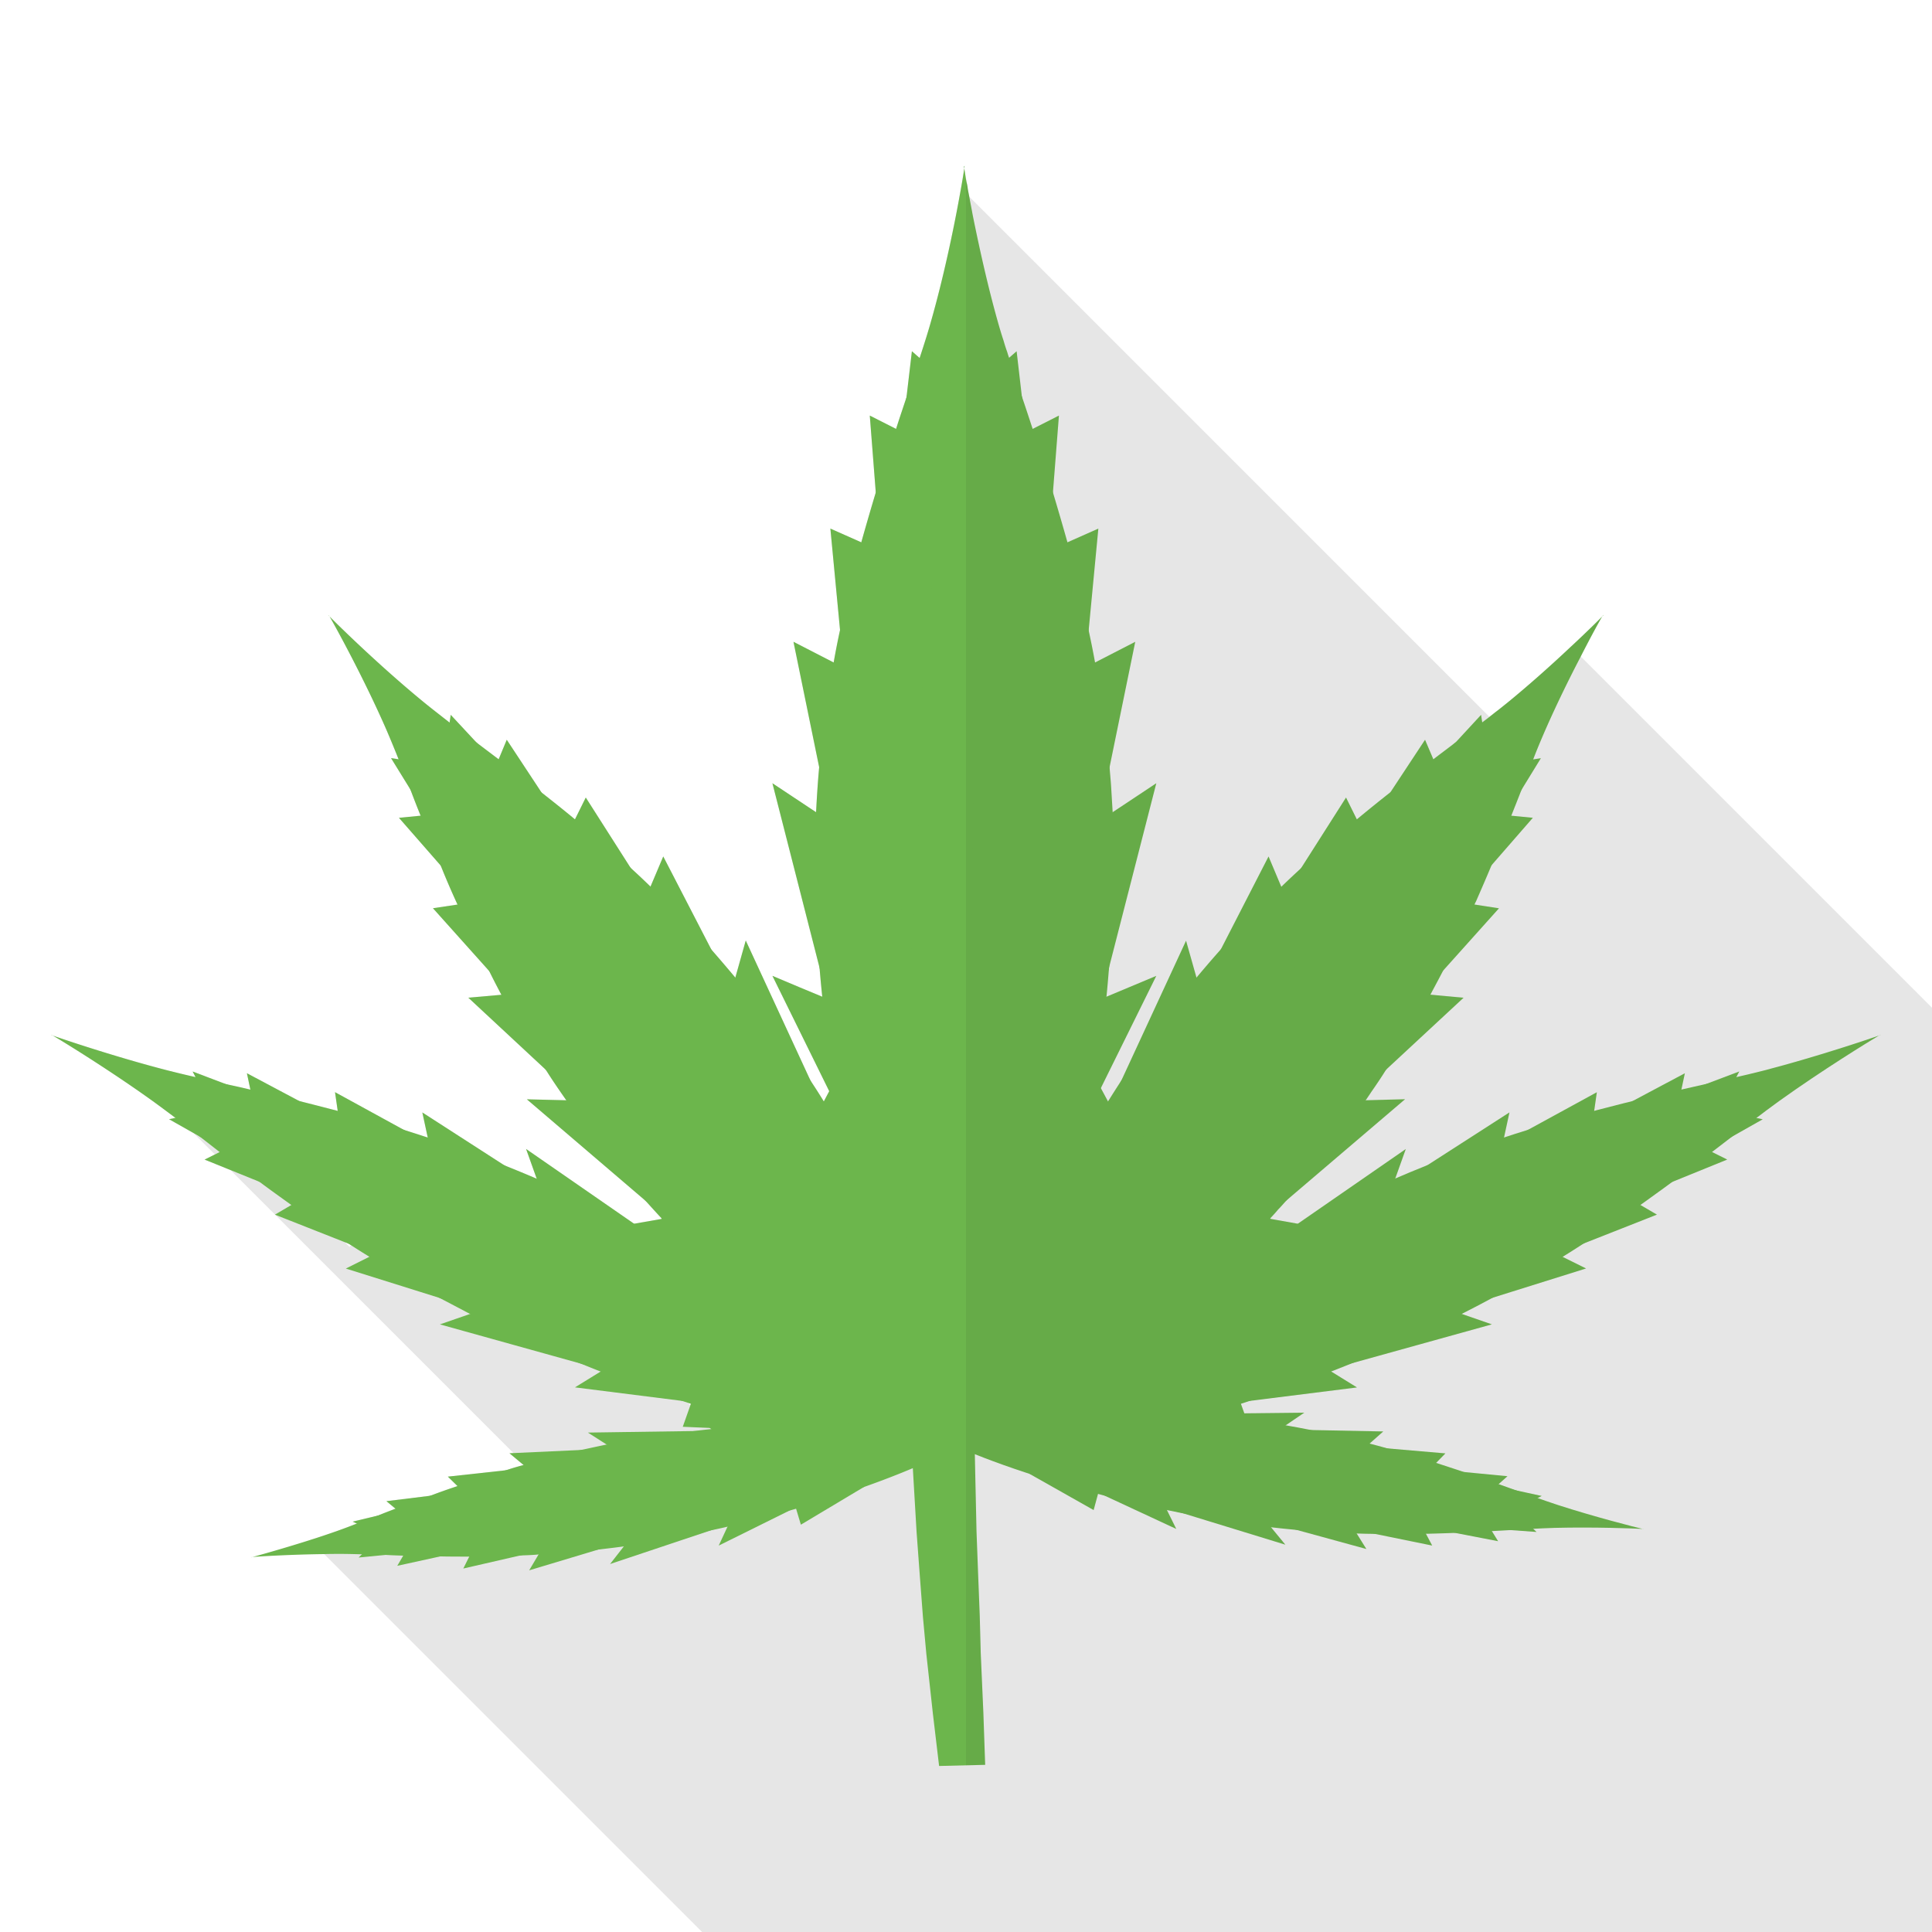 <svg xmlns="http://www.w3.org/2000/svg" viewBox="0 0 512 512"><path d="M255.539 44.595c-.102-.666-.102-.819 0-.358.103-.461.103-.308 0 .358z" fill="#7db78c"/><path d="M416.307 171.366c-4.659 4.403-10.803 9.933-16.947 14.951-.973.768-1.997 1.587-3.123 2.458-.479.387-1.024.794-1.528 1.186L256.87 52.122l-.023-.024-.387-2.127a57.275 57.275 0 00-.461-2.713v.307c-.205-1.331-.358-2.355-.461-2.969-.479 3.446-3.373 20.396-7.845 37.061a263.357 263.357 0 01-.961 3.49c-.819 2.918-1.843 6.144-3.021 9.728l-2.048-1.791-1.434 12.185c-.87 2.662-1.843 5.479-2.765 8.397l-6.963-3.533 1.587 20.378a735.814 735.814 0 00-3.84 13.209l-8.192-3.635 2.56 26.88a215.647 215.647 0 00-1.69 8.601l-10.649-5.478 6.809 33.229c-.358 3.891-.614 7.885-.819 11.929l-11.571-7.68 12.493 48.896c.205 2.611.461 5.171.717 7.68l-13.21-5.53 15.053 30.567-1.433 2.713a168.025 168.025 0 00-3.533-5.529l-17.152-37.12-2.765 9.83a475.148 475.148 0 00-6.349-7.424l-12.749-24.679-3.379 7.987a228.698 228.698 0 00-5.273-4.966l-11.878-18.637-2.867 5.786c-3.021-2.509-5.991-4.864-8.858-7.118l-9.216-13.977-2.15 5.171c-2.048-1.536-3.994-3.021-5.837-4.403l-6.861-7.372-.307 2.048c-2.406-1.895-4.608-3.584-6.553-5.171-11.674-9.524-23.091-20.736-25.242-22.938 1.536 2.663 9.216 16.589 15.155 30.259a305.478 305.478 0 013.123 7.577l-1.997-.307 5.12 8.294a269.504 269.504 0 002.714 6.963l-5.734.563 11.059 12.646a209.94 209.94 0 004.454 10.342l-6.503.973 14.899 16.64c1.024 2.1 2.099 4.147 3.226 6.298l-8.755.768 20.531 19.097c1.689 2.714 3.533 5.376 5.427 8.089l-10.445-.256 31.437 26.88c1.434 1.587 2.867 3.174 4.301 4.71v.103l-7.322 1.28-28.621-19.814 2.816 7.884a381.428 381.428 0 00-8.55-3.533l-21.76-14.029 1.434 6.656a442.475 442.475 0 00-6.349-2.048l-18.227-9.984.717 4.967c-3.533-.922-6.912-1.792-10.189-2.611l-13.875-7.373.922 4.353c-2.253-.564-4.454-1.024-6.553-1.485l-8.755-3.328.768 1.485c-2.765-.614-5.222-1.229-7.475-1.792-13.517-3.482-27.648-8.244-30.362-9.216 2.509 1.434 15.155 9.216 26.419 17.306 1.843 1.331 3.891 2.867 6.092 4.506l-1.689.359 6.457 3.654 5.685 5.686-2.721 1.36 6.859 2.777 11.801 11.801-.023.014.061.024 63.159 63.159-1.063.049 3.738 3.123a70.13 70.13 0 00-4.659 1.383l-15.411 1.69 2.56 2.509a166.369 166.369 0 00-7.219 2.56l-11.622 1.433 2.406 1.997c-1.587.614-3.123 1.178-4.557 1.792l-6.809 1.638 1.126.512a163.173 163.173 0 01-5.325 1.997 229.305 229.305 0 01-7.066 2.355l3.737 3.738L186.061 512H512V267.059l-95.693-95.693zM92.613 330.413l-1.205-1.205 1.06.418c.189.124.383.238.572.361l-.427.426zm90.335 42.013l-.682-.681.825.275-.143.406z" opacity=".1" fill="#040000"/><path d="M255.978 255.958c-.1-.501-.098-.345 0 .354.098-.699.1-.854 0-.354z" fill="#73bd53"/><path d="M255.972 255.984c.187-.371.113-.268-.173.232.397-.418.474-.518.173-.232z" fill="#73bd53"/><path d="M255.991 255.995c.319-.21.214-.158-.242.116.499-.183.606-.232.242-.116z" fill="#73bd53"/><path d="M255.995 255.991c.279-.04.192-.038-.198.004.391.028.478.027.198-.004z" fill="#73bd53"/><path d="M255.978 255.959c-.101-.491-.098-.339 0 .348.098-.687.1-.84 0-.348z" fill="#6cb64c"/><path d="M255.972 255.984c.188-.364.113-.263-.173.228.398-.41.476-.509.173-.228z" fill="#6cb64c"/><path d="M255.991 255.995c.321-.206.215-.156-.243.114.502-.18.609-.229.243-.114z" fill="#6cb64c"/><g fill="#6cb64c"><path d="M255.539 44.595c-.102-.666-.102-.819 0-.358.103-.461.103-.308 0 .358zM295.117 226.867c0 10.035-.41 19.866-1.178 29.389l-.051.359c-.205 2.56-.409 5.017-.666 7.526-.717 7.475-1.689 14.694-2.765 21.709-.461 2.663-.87 5.325-1.382 7.936-.153 1.024-.358 2.047-.563 3.072-.307 1.638-.614 3.328-.973 4.915a299.752 299.752 0 01-3.533 16.026 199.846 199.846 0 01-1.741 6.554 159.082 159.082 0 01-1.434 5.274c-5.632 19.865-12.032 35.225-17.306 44.185-1.946 3.38-3.737 5.889-5.273 7.322-.512.461-1.024.871-1.434 1.076-.307.204-.563.307-.819.307-.154.102-.307.102-.461.102-.102 0-.205 0-.307-.102h-.051c-1.28-.153-2.918-1.689-4.813-4.352a35.438 35.438 0 01-1.689-2.509c-2.458-3.84-5.171-9.216-7.987-15.924 0-.051-.051-.051-.051-.051-3.431-8.192-7.014-18.329-10.394-30.054a209.76 209.76 0 01-1.792-6.656c-1.946-7.27-3.738-15.104-5.376-23.348-.154-.921-.307-1.842-.512-2.764-.205-1.076-.358-2.151-.614-3.226-.358-2.15-.717-4.352-1.075-6.554a405.933 405.933 0 01-2.56-18.995c-.154-1.331-.256-2.611-.41-3.943a329.089 329.089 0 01-.717-7.68 370.294 370.294 0 01-1.177-29.594c0-3.943.102-7.783.256-11.622.205-4.044.461-8.038.819-11.929.871-9.574 2.202-18.842 3.84-27.751a212.142 212.142 0 011.69-8.601 368.952 368.952 0 015.632-23.245c1.28-4.556 2.56-8.96 3.84-13.209 1.792-5.939 3.635-11.571 5.376-16.845.922-2.918 1.894-5.734 2.765-8.397a416.756 416.756 0 003.482-10.394c1.177-3.584 2.201-6.809 3.021-9.728 3.328-11.674 5.888-24.013 7.373-32.103.768-4.147 1.28-7.219 1.434-8.448.102.614.256 1.638.461 2.969.051.307.102.615.205.973.103.409.205.922.256 1.433.102.666.256 1.382.41 2.151.205 1.178.461 2.458.717 3.84.205 1.178.461 2.355.717 3.635 1.536 7.424 3.584 16.64 6.093 25.549.461 1.638.973 3.379 1.587 5.223.256.921.563 1.894.921 2.867.154.512.307 1.024.512 1.587a766.13 766.13 0 003.379 10.24l.051.051v.103c.922 2.662 1.843 5.53 2.816 8.448 1.741 5.223 3.584 10.854 5.376 16.794v.051c1.28 4.301 2.56 8.653 3.84 13.209 1.997 7.373 3.942 15.155 5.632 23.245v.154a226.919 226.919 0 011.69 8.448c1.638 8.909 2.97 18.176 3.84 27.751.153 1.997.358 3.943.461 5.939.103 1.689.205 3.43.307 5.12 0 .307.051.563.051.87.151 3.839.254 7.679.254 11.622z"/><path d="M289.075 293.786l-1.485 3.02.922.052 1.894.153 10.803.82-12.134 18.892-8.243 12.903-.307.46-.308-3.43-.972-9.984-.154-1.946-22.272-237.722 3.891-2.662 2.458 24.218 4.249-3.738 1.997-1.74 1.383 11.98.051.051v.103l1.075 9.318 1.741-.87 6.963-3.533-1.587 20.327v.051l-1.229 15.462 5.069-2.253 8.192-3.635-2.56 26.88v.154l-.922 9.779 2.56-1.332h.052l10.649-5.478-6.809 33.229-2.97 14.438 3.789-2.509 11.571-7.68-12.493 48.692-.051.358-2.099 8.141 1.433-.614 13.21-5.53-14.695 29.747zM254.31 77.004l-19.507 207.565-2.867 30.669v.051l-.973 10.497-.41 4.3-.307-.46-10.342-16.231-9.984-15.564 11.571-.871 1.075-.102.973-.052-1.587-3.174-2.202-4.455-15.053-30.566 7.169 3.021 6.041 2.509 1.434.614-2.151-8.294-12.493-48.897 11.572 7.68 3.788 2.509-2.969-14.438-6.81-33.229 10.65 5.478 2.611 1.332-.922-9.933-2.56-26.88 8.192 3.635 5.069 2.253-1.229-15.462-1.587-20.378 6.964 3.533 1.689.87 1.075-9.267 1.434-12.185 2.048 1.791 4.25 3.687 2.457-24.218z"/><g><path d="M424.788 163.167c.302-.281.225-.182-.173.228.286-.491.361-.592.173-.228zM424.602 163.379c-.768 1.28-2.97 5.273-5.683 10.598-2.918 5.581-6.4 12.646-9.472 19.661-.973 2.252-2.048 4.762-3.123 7.577v.051a468.942 468.942 0 00-3.072 7.987l-.051.103a862.036 862.036 0 01-2.611 6.605c0 .051-.051.153-.051.204h-.051a577.087 577.087 0 01-5.222 13.158c-1.28 3.072-2.663 6.246-4.096 9.524-.153.307-.307.563-.409.87-2.509 5.633-5.274 11.52-8.346 17.511v.051c-1.075 2.099-2.201 4.147-3.328 6.298v.051c-3.533 6.502-7.424 13.158-11.725 19.814 0 0 0 .051-.051.051-1.229 1.996-2.56 3.943-3.942 5.939-.461.717-.973 1.434-1.434 2.151h-.051c-1.792 2.611-3.687 5.171-5.632 7.731a365.132 365.132 0 01-15.36 18.842l-.102.103-.051.051c-.666.767-1.331 1.536-2.048 2.253-.666.819-1.382 1.587-2.099 2.355 0 .051-.051.103-.051.103-3.891 4.301-7.783 8.448-11.673 12.339-1.792 1.843-3.635 3.635-5.427 5.376-.615.615-1.229 1.177-1.844 1.741a312.492 312.492 0 01-7.577 7.065 366.73 366.73 0 01-13.158 11.264 308.568 308.568 0 01-13.824 10.598c-.819.615-1.638 1.178-2.457 1.741l-1.383.921c-7.424 5.069-13.517 8.499-17.664 10.138-1.28.512-2.355.871-3.225 1.024-.051.051-.154.051-.205.051-.973.204-1.69.153-2.099-.154v-.051c-.307-.204-.461-.512-.563-.922-.154-.409-.205-.973-.205-1.638h-.051c-.051-.922 0-2.048.205-3.328.102-1.177.359-2.509.614-3.994v-.051l.153-.614a111.626 111.626 0 011.792-7.117c2.099-7.373 5.427-16.742 10.086-27.34 3.123-7.271 6.861-15.156 11.213-23.399.256-.461.512-.973.768-1.434.409-.767.819-1.485 1.229-2.253a432.56 432.56 0 016.297-11.213c.973-1.587 1.894-3.174 2.867-4.762a205.405 205.405 0 013.226-5.12c1.126-1.791 2.253-3.584 3.43-5.376l.103-.153a351.88 351.88 0 0113.977-19.764 297.301 297.301 0 015.939-7.526c2.15-2.56 4.25-5.018 6.4-7.424l.051-.051c5.222-5.939 10.649-11.469 16.026-16.589 1.741-1.69 3.43-3.277 5.171-4.864l.051-.051c5.018-4.659 9.984-8.96 14.797-12.953a418.31 418.31 0 018.807-7.118h.051a477.554 477.554 0 0111.418-8.806c1.997-1.536 3.942-2.969 5.786-4.403l.102-.051a791.465 791.465 0 017.066-5.274v-.051a119.166 119.166 0 003.431-2.663c1.126-.819 2.15-1.69 3.123-2.458 6.144-5.018 12.288-10.548 16.947-14.951 4.194-3.888 7.265-6.96 8.29-7.984z"/><path d="M296.471 360.996l27.87-12.635-7.254-6.294 29.781-17.243-11.419-2.033 36.907-31.488-13.857.36 29.363-27.249-10.963-1.01 20.342-22.693-10.506-1.621 19.487-22.371-7.143-.683 9.269-15.105-6.302.98 10.671-16.876-3.555.134zM407.757 184.115L289.075 316.723l-6.809 7.629-2.049 2.304-12.236 13.67.051-.255 4.25-29.44 6.809 4.095.922.512.563.359.666-2.611 7.577-30.209 1.638 3.072 1.28 2.458v.051l1.895 3.533.512.973 2.918-6.349.103-.153 17.152-37.07 2.765 9.78v.051l.921 3.174 5.479-10.649.051-.051 12.646-24.628 3.379 8.039.82 1.945 4.351-6.809.052-.052 11.929-18.739 2.867 5.786 1.792 3.584 7.066-10.701 9.216-13.978 2.202 5.172.563 1.28 5.222-5.683.103-.051 6.758-7.322.307 1.997v.051l.563 4.147 13.466-14.848z"/><g><path d="M498.196 274.314c.366-.115.259-.066-.243.114.458-.27.564-.321.243-.114zM467.614 283.651c13.515-3.507 27.641-8.259 30.339-9.224-2.461 1.447-15.106 9.216-26.375 17.298-16.798 12.048-48.777 40.055-92.261 60.39-60.197 28.151-115.882 36.948-117.863 32.911-1.982-4.037 39.933-40.883 100.13-69.035 43.484-20.334 85.885-27.112 106.03-32.34z"/><g><path d="M303.827 379.242l27.201-1.128-2.336-6.55 30.918-3.877-7.576-4.687 43.325-12.032-10.592-3.668 35.557-11.142-7.739-3.827 26.522-10.443-7.095-4.134 25.721-10.456-5.031-2.511 14.444-8.161-5.222-1.086 16.374-9.029-2.738-.912zM292.623 356.419l17.945-19.984 3.766 5.881 22.468-21.089-1.004 8.7 36.754-25.419-3.708 10.356 31.176-20.066-1.793 8.285 24.957-13.631-1.144 7.987 24.464-13.014-1.146 5.401 15.566-5.874-2.405 4.652 17.469-6.798-.987 2.655z"/></g></g><g><path d="M435.51 405.206c.273.075.187.061-.196-.028.392.022.478.034.196.028zM412.822 398.826c9.772 3.17 20.432 5.87 22.491 6.352-2.112-.12-13.098-.547-23.364-.272-15.304.411-46.522 4.06-81.68-1.018-48.672-7.031-86.612-23.292-86.175-26.332.437-3.04 41.41-7.902 90.082-.871 35.158 5.078 64.08 17.415 78.646 22.141z"/><g><path d="M272.591 390.444l17.231 9.736 1.25-4.597 20.652 9.599-2.745-5.542 31.65 9.717-5.022-6.116 26.495 7.258-3.199-5.118 20.64 4.207-2.676-5.045 20.15 3.894-2.069-3.34 12.256.891-2.773-2.605 13.802 1.136-1.313-1.561zM275.059 373.257l19.271-4.463-.094 4.764 22.513-3.364-4.193 4.54 33.098-.364-6.539 4.445 27.46.537-4.509 4.004 20.984 1.806-3.986 4.083 20.427 1.967-2.925 2.619 12.009 2.613-3.394 1.715 13.561 2.817-1.699 1.125z"/></g></g></g><g><path d="M87.347 163.379l-.205-.205c0-.051-.051-.051-.051-.051v-.102c.051.051.102.153.256.358zM256.819 381.286v.922c-.051 1.075-.154 1.842-.461 2.355-.103.205-.205.409-.358.512l-.051.051c-.666.512-2.202.307-4.403-.512-.307-.103-.666-.205-1.075-.359-2.406-.973-5.478-2.56-9.113-4.71-1.331-.768-2.714-1.639-4.147-2.56-6.298-3.994-13.824-9.421-22.067-16.128-4.249-3.431-8.653-7.219-13.209-11.316-2.458-2.253-5.018-4.608-7.527-7.065-.614-.564-1.229-1.126-1.843-1.741-1.843-1.741-3.635-3.533-5.478-5.376l-.051-.051a389.68 389.68 0 01-11.622-12.288s-.051-.051-.051-.103c-1.434-1.536-2.867-3.123-4.301-4.71-5.171-5.991-10.342-12.288-15.36-18.893-1.946-2.56-3.84-5.12-5.632-7.731-1.894-2.713-3.738-5.376-5.427-8.089-4.352-6.656-8.243-13.313-11.776-19.866-1.127-2.151-2.202-4.198-3.226-6.298-3.123-6.041-5.888-11.929-8.397-17.613a209.395 209.395 0 01-4.454-10.342c-1.946-4.659-3.738-9.063-5.325-13.209a273.191 273.191 0 01-2.714-6.963c-1.126-2.867-2.15-5.53-3.123-7.987a307.762 307.762 0 00-3.123-7.577c-5.939-13.67-13.619-27.596-15.155-30.259 2.15 2.201 13.568 13.414 25.242 22.938 1.946 1.587 4.147 3.276 6.553 5.171 2.202 1.638 4.608 3.43 7.168 5.324 1.843 1.383 3.789 2.867 5.837 4.403a608.502 608.502 0 0111.366 8.806c2.867 2.253 5.837 4.609 8.858 7.118a386.684 386.684 0 0114.746 12.851 226.666 226.666 0 015.273 4.966c5.427 5.171 10.803 10.752 16.128 16.691a480.604 480.604 0 016.349 7.424 295.054 295.054 0 015.939 7.526 351.39 351.39 0 0113.978 19.764 165.934 165.934 0 013.533 5.529c1.126 1.69 2.15 3.38 3.174 5.069a46.138 46.138 0 011.587 2.662 343.172 343.172 0 017.731 13.466c.41.716.768 1.434 1.127 2.15v.051h.051a347.82 347.82 0 018.192 16.281c1.331 2.816 2.56 5.53 3.687 8.193 6.349 14.541 10.291 26.726 11.981 34.816.051.204.102.358.154.563v.051c.307 1.69.563 3.226.666 4.506.098.563.098 1.075.149 1.587z"/><path d="M215.501 361.011l-.359-.153-27.545-12.494 3.532-3.071 3.277-2.816.461-.41-2.304-1.331-27.494-15.923 2.253-.41.716-.102 7.322-1.28h.051l1.075-.205-1.28-1.075-4.147-3.533-31.437-26.88 10.445.256 3.379.102-8.806-8.192-20.531-19.097 8.755-.768 2.202-.205-5.428-6.093-14.899-16.64 6.503-.973 3.993-.614-8.448-9.728-11.059-12.647 5.734-.563 1.434-.154-4.147-6.809-5.12-8.294 1.997.307 4.3.716-10.7-16.895 3.583.154 97.741 152.524 6.503 10.087 3.174 5.017zM243.968 340.326l-3.738-4.198-9.267-10.342-2.509-2.817-8.55-9.574-115.712-129.28.921-3.328 13.466 14.848.563-4.147.307-2.048 6.861 7.373 5.274 5.683.563-1.28 2.151-5.172 9.215 13.978 7.066 10.701 1.792-3.584 2.867-5.786 11.879 18.638 4.454 6.962.819-1.996 3.379-7.988 12.749 24.679 5.479 10.649.87-3.225 2.765-9.83 17.152 37.12 3.021 6.502.512-.973 1.433-2.714 1.127-2.099 2.252-4.301 7.68 30.311.615 2.509.512-.308h.051l7.68-4.658.41 2.918 3.789 26.214z"/><g><path d="M13.76 274.314c-.366-.115-.259-.066.243.114-.458-.27-.564-.321-.243-.114zM250.522 385.024a.694.694 0 01-.154.205c-.205.102-.461.256-.717.358-1.28.41-4.045.512-7.936.154-6.861-.614-17.306-2.406-30.208-5.581-1.229-.256-2.509-.614-3.789-.922-1.997-.512-4.096-1.075-6.195-1.638-1.536-.461-3.072-.871-4.659-1.331-4.403-1.28-9.011-2.714-13.773-4.249l-2.304-.769c-6.912-2.304-14.131-4.864-21.607-7.782-1.741-.666-3.482-1.382-5.273-2.099-6.963-2.816-14.08-5.887-21.248-9.267a390.304 390.304 0 01-8.039-3.891h-.051c-2.714-1.433-5.427-2.867-8.089-4.249a387.708 387.708 0 01-18.586-10.906 195.285 195.285 0 01-5.427-3.43c-5.376-3.482-10.496-6.913-15.258-10.291-2.918-2.099-5.785-4.148-8.448-6.144-3.789-2.765-7.27-5.428-10.547-7.885-1.843-1.434-3.584-2.816-5.274-4.096-2.304-1.792-4.454-3.43-6.451-4.966-2.202-1.639-4.249-3.174-6.092-4.506-11.264-8.089-23.911-15.872-26.419-17.306 2.714.973 16.845 5.734 30.362 9.216 2.253.563 4.71 1.177 7.475 1.792 2.458.563 5.12 1.177 7.987 1.843 2.099.461 4.301.921 6.553 1.485 4.045.921 8.397 1.894 12.954 3.021 3.277.819 6.656 1.689 10.189 2.611 5.581 1.484 11.469 3.123 17.51 5.018 2.099.666 4.199 1.331 6.349 2.048a329.112 329.112 0 0120.326 7.372 376.773 376.773 0 018.55 3.533c2.714 1.178 5.427 2.356 8.141 3.636a400.977 400.977 0 0116.947 8.397c1.28.666 2.509 1.331 3.738 1.946 1.69.922 3.379 1.843 5.018 2.764 3.789 2.049 7.424 4.147 10.957 6.196l.051.051a438.186 438.186 0 018.704 5.222c.717.461 1.434.922 2.099 1.331 3.174 1.998 6.247 3.994 9.165 5.889 4.301 2.918 8.346 5.682 12.083 8.396l.051.051c9.216 6.605 16.64 12.595 21.965 17.459 1.28 1.177 2.457 2.253 3.481 3.277.205.205.41.358.564.563 1.229 1.229 2.252 2.304 3.021 3.277 1.28 1.485 2.048 2.663 2.253 3.43.153.306.153.562.051.767z"/><g><path d="M208.128 379.238h-.41l-17.152-.716-2.457-.103-7.168-.307 2.15-6.093.154-.461-2.458-.307-28.416-3.584 6.81-4.198.716-.461-5.99-1.639-37.325-10.393 7.987-2.765h.052l2.56-.922-10.701-3.327-24.832-7.783 6.246-3.123 1.485-.717-6.912-2.713-19.61-7.732 4.352-2.56 2.714-1.587-11.161-4.556-14.541-5.889 3.993-1.996 1.024-.513-6.297-3.584-8.141-4.607 1.689-.359 3.533-.717-16.384-9.011 2.765-.922 167.987 91.598.307.153zM219.341 356.403l-9.114-3.584-8.294-3.277-10.804-4.249-154.163-60.826-1.024-2.663 17.511 6.81-1.639-3.174-.768-1.485 8.756 3.328 6.809 2.56-.256-1.075-.922-4.352 13.876 7.373 10.598 5.632-.41-3.021-.716-4.967 18.227 9.985 6.707 3.686-.358-1.638-1.434-6.657 21.76 14.029 9.421 6.042-.871-2.509-2.816-7.885 28.621 19.815 3.021 2.048 5.12 3.583-.102-.819-.717-6.092v-.103l-.154-1.177-.051-.512 20.634 19.353 1.843 1.741.256-.41 2.662-4.198.819-1.28 17.767 19.763.051.051z"/></g></g><g><path d="M66.718 412.677c-.271.081-.185.066.196-.033-.392.031-.478.045-.196.033zM257.382 380.313c.051.256-.153.564-.563.973-.205.154-.461.409-.819.614-.205.205-.461.41-.768.614h-.051c-.409.307-.921.563-1.433.922-.666.358-1.382.768-2.202 1.178-.358.205-.768.409-1.178.614-.205.102-.461.256-.717.358-2.151 1.075-4.762 2.253-7.731 3.482-3.738 1.587-8.09 3.277-13.005 5.018a328.103 328.103 0 01-17.92 5.734 65.28 65.28 0 01-1.638.461h-.051a401.677 401.677 0 01-16.486 4.3c-1.536.359-3.123.717-4.71 1.024a285.104 285.104 0 01-16.23 3.174c-2.202.359-4.352.717-6.503 1.024-2.202.307-4.403.564-6.605.819h-.102c-5.478.666-10.803 1.076-15.974 1.331-1.587.154-3.174.205-4.71.256-4.762.205-9.318.307-13.619.307-2.611 0-5.171 0-7.578-.051-3.533-.051-6.81-.154-9.933-.205-1.69-.051-3.277-.102-4.813-.204-2.15-.051-4.198-.103-6.093-.154-2.099-.051-3.994-.102-5.683-.102-1.434 0-2.918 0-4.352.051-8.857.102-17.152.614-18.995.768 1.536-.41 7.987-2.201 15.257-4.506 2.304-.717 4.71-1.536 7.066-2.355a163.173 163.173 0 005.325-1.997 995.473 995.473 0 015.683-2.151c1.434-.614 2.97-1.177 4.557-1.792 2.867-1.126 5.939-2.252 9.216-3.43a166.843 166.843 0 017.219-2.56 253.962 253.962 0 0112.851-4.199 70.13 70.13 0 014.659-1.383c4.864-1.434 9.984-2.765 15.258-3.994 2.202-.461 4.455-.973 6.758-1.434h.051c2.15-.409 4.301-.819 6.503-1.177 5.683-.973 11.264-1.741 16.691-2.406 1.485-.205 2.969-.358 4.454-.512.717-.103 1.433-.154 2.099-.204 3.789-.41 7.424-.717 10.957-.922 1.075-.103 2.15-.154 3.174-.256.205 0 .41 0 .563-.051.666 0 1.28-.051 1.894-.051 6.861-.41 13.261-.564 19.047-.513 3.993 0 7.68.103 11.008.256 1.434.103 2.765.154 4.045.256 1.024.051 1.946.153 2.867.204.358.051.717.051 1.075.103 1.945.204 3.635.409 5.171.614 2.151.308 3.84.666 5.018 1.024l.614.154c.256.103.461.205.666.359.409.157.665.413.716.617z"/><g><path d="M229.224 393.901l-16.986 10.158-1.364-4.565-20.408 10.105 2.607-5.608-31.401 10.495 4.871-6.238-26.309 7.909 3.072-5.195-20.529 4.715 2.55-5.11-20.048 4.39 1.986-3.39-12.23 1.193 2.708-2.673-13.77 1.476 1.274-1.592zM226.355 376.781l-14.848 3.379-126.413 28.979-1.741-1.126 13.517-3.124-2.304-1.126-1.126-.512 6.809-1.639 5.12-1.28-.563-.511-2.406-1.997 11.622-1.433 8.755-1.076-1.535-1.484-2.56-2.509 15.411-1.69 5.529-.615-.87-.768-3.738-3.123 18.995-.87 8.448-.359-1.638-1.075h-.051l-4.966-3.174 28.211-.41 4.864-.051-.41-.461-.358-.307-3.533-3.686 12.288 1.536 7.526.922.871.102 1.894.256v-.307l-.205-4.455 19.252 3.942z"/></g></g></g><path d="M259.622 146.031l-.414 13.82-.91 36.449-.511 24.351-.316 27.178c-.06 9.426-.238 19.165-.194 29.061-.069 9.896-.126 19.948-.019 30l.046 15.059.172 14.94.446 29.053.58 27.167.279 12.583.439 11.756.425 10.814.258 9.757.697 15.858.48 13.822-12.209.303-1.643-13.829-1.739-15.878-.899-9.771-.822-10.836-.87-11.78-.74-12.609-.779-13.318-.484-13.911-.461-14.384c-.172-4.861-.134-9.78-.212-14.739-.108-9.918-.252-19.993-.077-30.068.055-10.075.276-20.149.506-30.065.212-9.916.723-19.672 1.06-29.114.41-9.442 1.03-18.566 1.574-27.218l1.753-24.38c.52-7.549 1.273-14.465 1.867-20.596l1.678-15.875c.476-4.401.959-7.857 1.26-10.218l.483-3.613 9.296.231z"/></g><path d="M465.51 296.243l-.051.051 1.69.307-8.141 4.608-.051.051c-1.638 1.28-3.379 2.611-5.223 4.045l3.993 1.996-14.541 5.889-.051.051a968.995 968.995 0 01-8.397 6.092l4.352 2.56-19.456 7.68c-.307.205-.614.409-.973.614-1.485.973-3.021 1.894-4.557 2.867l6.195 3.124-24.678 7.68-.051.051h-.051c-.051 0-.051.051-.103.051-2.611 1.484-5.325 2.816-8.038 4.249l7.987 2.765-37.018 10.291c-.051.051-.154.051-.205.051-1.792.717-3.584 1.485-5.376 2.151l6.861 4.198-28.416 3.584h-.051c-.819.256-1.536.512-2.304.769l.922 2.509 15.872-.154-4.915 3.328c2.253.41 4.454.82 6.707 1.28h.103l19.046.359-3.635 3.226 4.608 1.229c.051.051.051.051.103.051l15.36 1.331-2.458 2.509c1.28.409 2.509.819 3.738 1.229 1.177.409 2.355.768 3.533 1.177h.153l11.52 1.127-2.355 2.099c1.587.564 3.123 1.126 4.557 1.639h.051l6.81 1.485-1.075.563c1.894.666 3.738 1.28 5.325 1.844 9.779 3.122 20.429 5.836 22.477 6.349-2.099-.154-13.107-.564-23.347-.307-1.689.051-3.584.154-5.632.256l.87.819-6.758-.461h-.153c-1.587.051-3.226.154-4.915.256l1.638 2.662-11.366-2.201h-.051c-1.229.051-2.509.102-3.738.154-1.331.051-2.611.051-3.942.103l1.638 3.123-15.001-3.072-.154-.051h-.205c-1.536 0-3.072-.051-4.659-.103l2.56 4.148-18.483-5.069c-.922-.102-1.894-.204-2.867-.307-1.28-.103-2.611-.256-3.891-.41l3.789 4.608-27.085-8.294c-.307-.051-.614-.103-.87-.205-1.178-.204-2.304-.461-3.431-.665l2.458 5.017-19.047-8.858c-.051 0-.051 0-.102-.051a17.797 17.797 0 01-1.587-.41l-1.126 4.301-16.998-9.575-.051-.051h-.051c-5.478-1.791-10.342-3.533-14.387-5.171.051 2.56.102 5.223.154 7.731.103 4.301.205 8.499.256 12.596.154 4.044.307 7.987.461 11.724.154 3.789.307 7.373.409 10.855.102 3.43.205 6.656.256 9.728.256 6.144.512 11.469.717 15.872.307 8.806.461 13.824.461 13.824l-5.073.1V47.257c.153.768.307 1.689.461 2.713.307 1.69.666 3.738 1.127 5.991.205 1.178.461 2.355.717 3.635 1.536 7.424 3.584 16.64 6.093 25.549.461 1.638.973 3.379 1.587 5.223.256.921.563 1.894.921 2.867.154.512.307 1.024.512 1.587l1.997-1.74 1.433 12.031v.103c.922 2.662 1.843 5.53 2.816 8.448l6.963-3.533-1.587 20.327v.051c1.28 4.301 2.56 8.653 3.84 13.209l8.192-3.635-2.56 26.88v.154a355.242 355.242 0 011.638 8.448h.051l10.65-5.478-6.81 33.229c.153 1.997.358 3.943.461 5.939.103 1.689.205 3.43.307 5.12 0 .307.051.563.051.87l11.571-7.68-12.493 48.691-.051.154v.205c-.205 2.56-.409 5.017-.666 7.526l13.21-5.53-14.694 29.696v.051l1.894 3.533c1.126-1.791 2.253-3.584 3.43-5.376l.103-.153 17.152-37.069 2.765 9.779c2.15-2.56 4.25-5.018 6.4-7.424l.051-.051 12.646-24.627 3.379 8.039c1.741-1.69 3.43-3.277 5.171-4.864l.051-.051 11.93-18.739 2.867 5.786a418.31 418.31 0 018.807-7.118l9.267-13.977 2.202 5.171c1.997-1.536 3.942-2.969 5.786-4.403l6.861-7.372.307 1.997a119.166 119.166 0 003.431-2.663c1.126-.871 2.15-1.69 3.123-2.458 6.144-5.018 12.288-10.548 16.947-14.951 4.198-3.891 7.27-6.963 8.294-7.987-.768 1.28-2.97 5.273-5.683 10.598-2.918 5.581-6.4 12.646-9.472 19.661-.973 2.252-2.048 4.762-3.123 7.577v.051l2.048-.358-5.12 8.346-.051.103-.103.102c0 .051-.051.051-.051.103a382.557 382.557 0 01-2.458 6.4c-.051.051-.051.153-.103.204h.051l5.683.563-10.956 12.595-.103.102a993.885 993.885 0 01-3.994 9.421c-.153.307-.307.563-.409.87l6.502.973-14.848 16.538v.051l-.102.102c-1.075 2.049-2.15 4.147-3.277 6.196h.051l8.755.819-20.48 19.046s0 .051-.051.051c-1.229 1.996-2.56 3.943-3.942 5.939a54.266 54.266 0 01-1.485 2.151h.051l10.445-.256-31.488 26.829-.102.103-.051.051c-.666.767-1.331 1.536-2.048 2.253a42.742 42.742 0 01-2.099 2.253v.205l7.322 1.28h.051l28.57-19.814-2.765 7.834a296.918 296.918 0 018.499-3.533l21.76-13.978-1.434 6.656a173.58 173.58 0 016.246-1.997l.102-.051 18.227-9.984-.716 4.967c3.533-.922 6.912-1.792 10.189-2.611l13.875-7.373-.922 4.353c2.202-.512 4.404-1.024 6.451-1.485h.103l.102-.051 8.653-3.277-.768 1.485 1.997-.461c.666-.154 1.331-.307 1.946-.461 1.229-.307 2.458-.563 3.533-.87 13.517-3.482 27.648-8.244 30.362-9.216-2.458 1.434-15.104 9.216-26.368 17.306-1.894 1.328-3.891 2.863-6.093 4.502z" opacity=".06" fill="#040000"/><path d="M255.993 255.978c.283.006.197-.006-.196-.028.383.09.469.103.196.028z" fill="#6cb64c"/></svg>